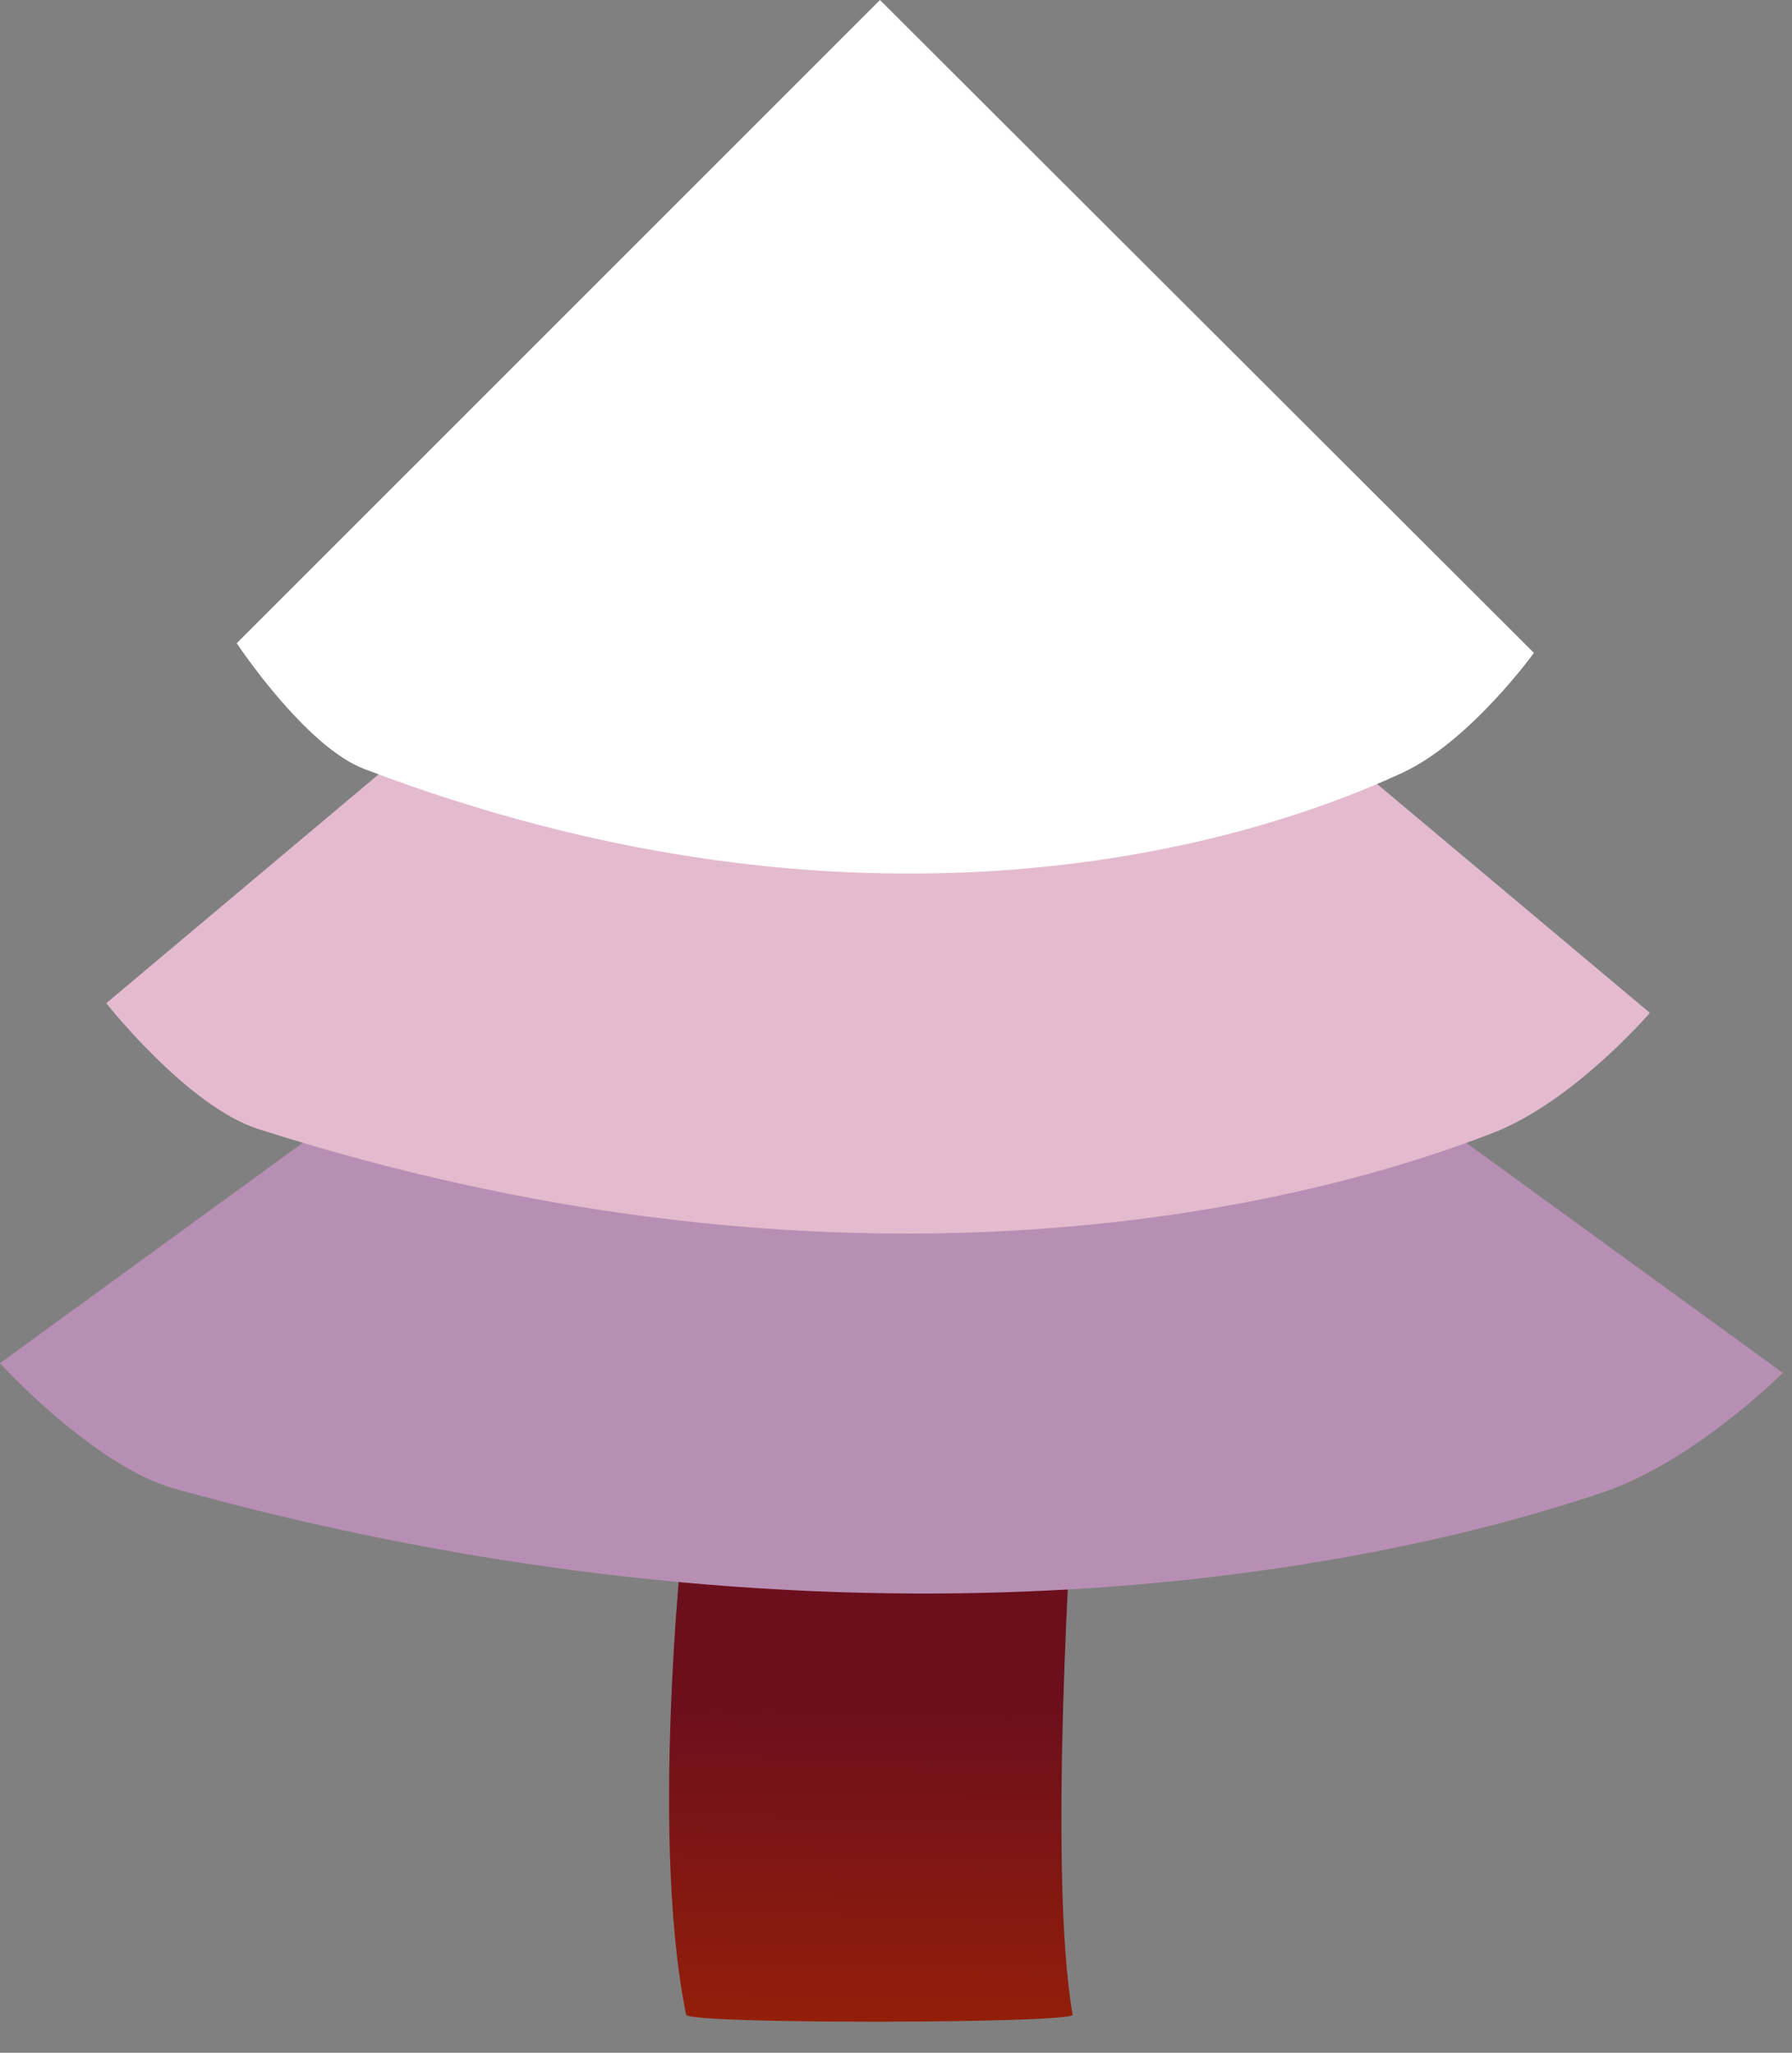 <?xml version="1.0" encoding="UTF-8" standalone="no"?><!DOCTYPE svg PUBLIC "-//W3C//DTD SVG 1.1//EN" "http://www.w3.org/Graphics/SVG/1.1/DTD/svg11.dtd"><svg width="100%" height="100%" viewBox="0 0 55 63" version="1.1" xmlns="http://www.w3.org/2000/svg" xmlns:xlink="http://www.w3.org/1999/xlink" xml:space="preserve" xmlns:serif="http://www.serif.com/" style="fill-rule:evenodd;clip-rule:evenodd;stroke-linejoin:round;stroke-miterlimit:2;"><rect x="0" y="0" width="55" height="63" fill="#808080" stroke="none"/><g id="Winter"><path d="M32.921,46.176c-0,-0 -0.774,11.263 -0,15.659c0.047,0.268 -11.803,0.298 -11.863,0c-1.176,-5.784 -0,-15.659 -0,-15.659l11.863,-0Z" style="fill:url(#_Linear1);"/><path d="M27.131,22.095l-27.131,19.742c0,-0 2.876,3.165 5.38,3.859c19.649,5.447 35.513,2.905 43.792,0.115c2.848,-0.96 5.544,-3.678 5.544,-3.678l-27.585,-20.038Z" style="fill:#b88fb4;"/><path d="M26.754,11.048l-23.492,19.741c0,0 2.49,3.165 4.659,3.859c17.013,5.448 30.748,2.906 37.917,0.115c2.466,-0.96 4.8,-3.677 4.8,-3.677l-23.884,-20.038Z" style="fill:#e4bbce;"/><path d="M27.008,0l-19.742,19.741c0,0 2.093,3.165 3.915,3.86c14.297,5.447 25.84,2.905 31.864,0.115c2.072,-0.96 4.034,-3.678 4.034,-3.678l-20.071,-20.038Z" style="fill:#fff;"/></g><defs><linearGradient id="_Linear1" x1="0" y1="0" x2="1" y2="0" gradientUnits="userSpaceOnUse" gradientTransform="matrix(-0.119,10.455,-10.455,-0.119,27.227,52.404)"><stop offset="0" style="stop-color:#6c0f1c;stop-opacity:1"/><stop offset="1" style="stop-color:#962008;stop-opacity:1"/></linearGradient></defs></svg>